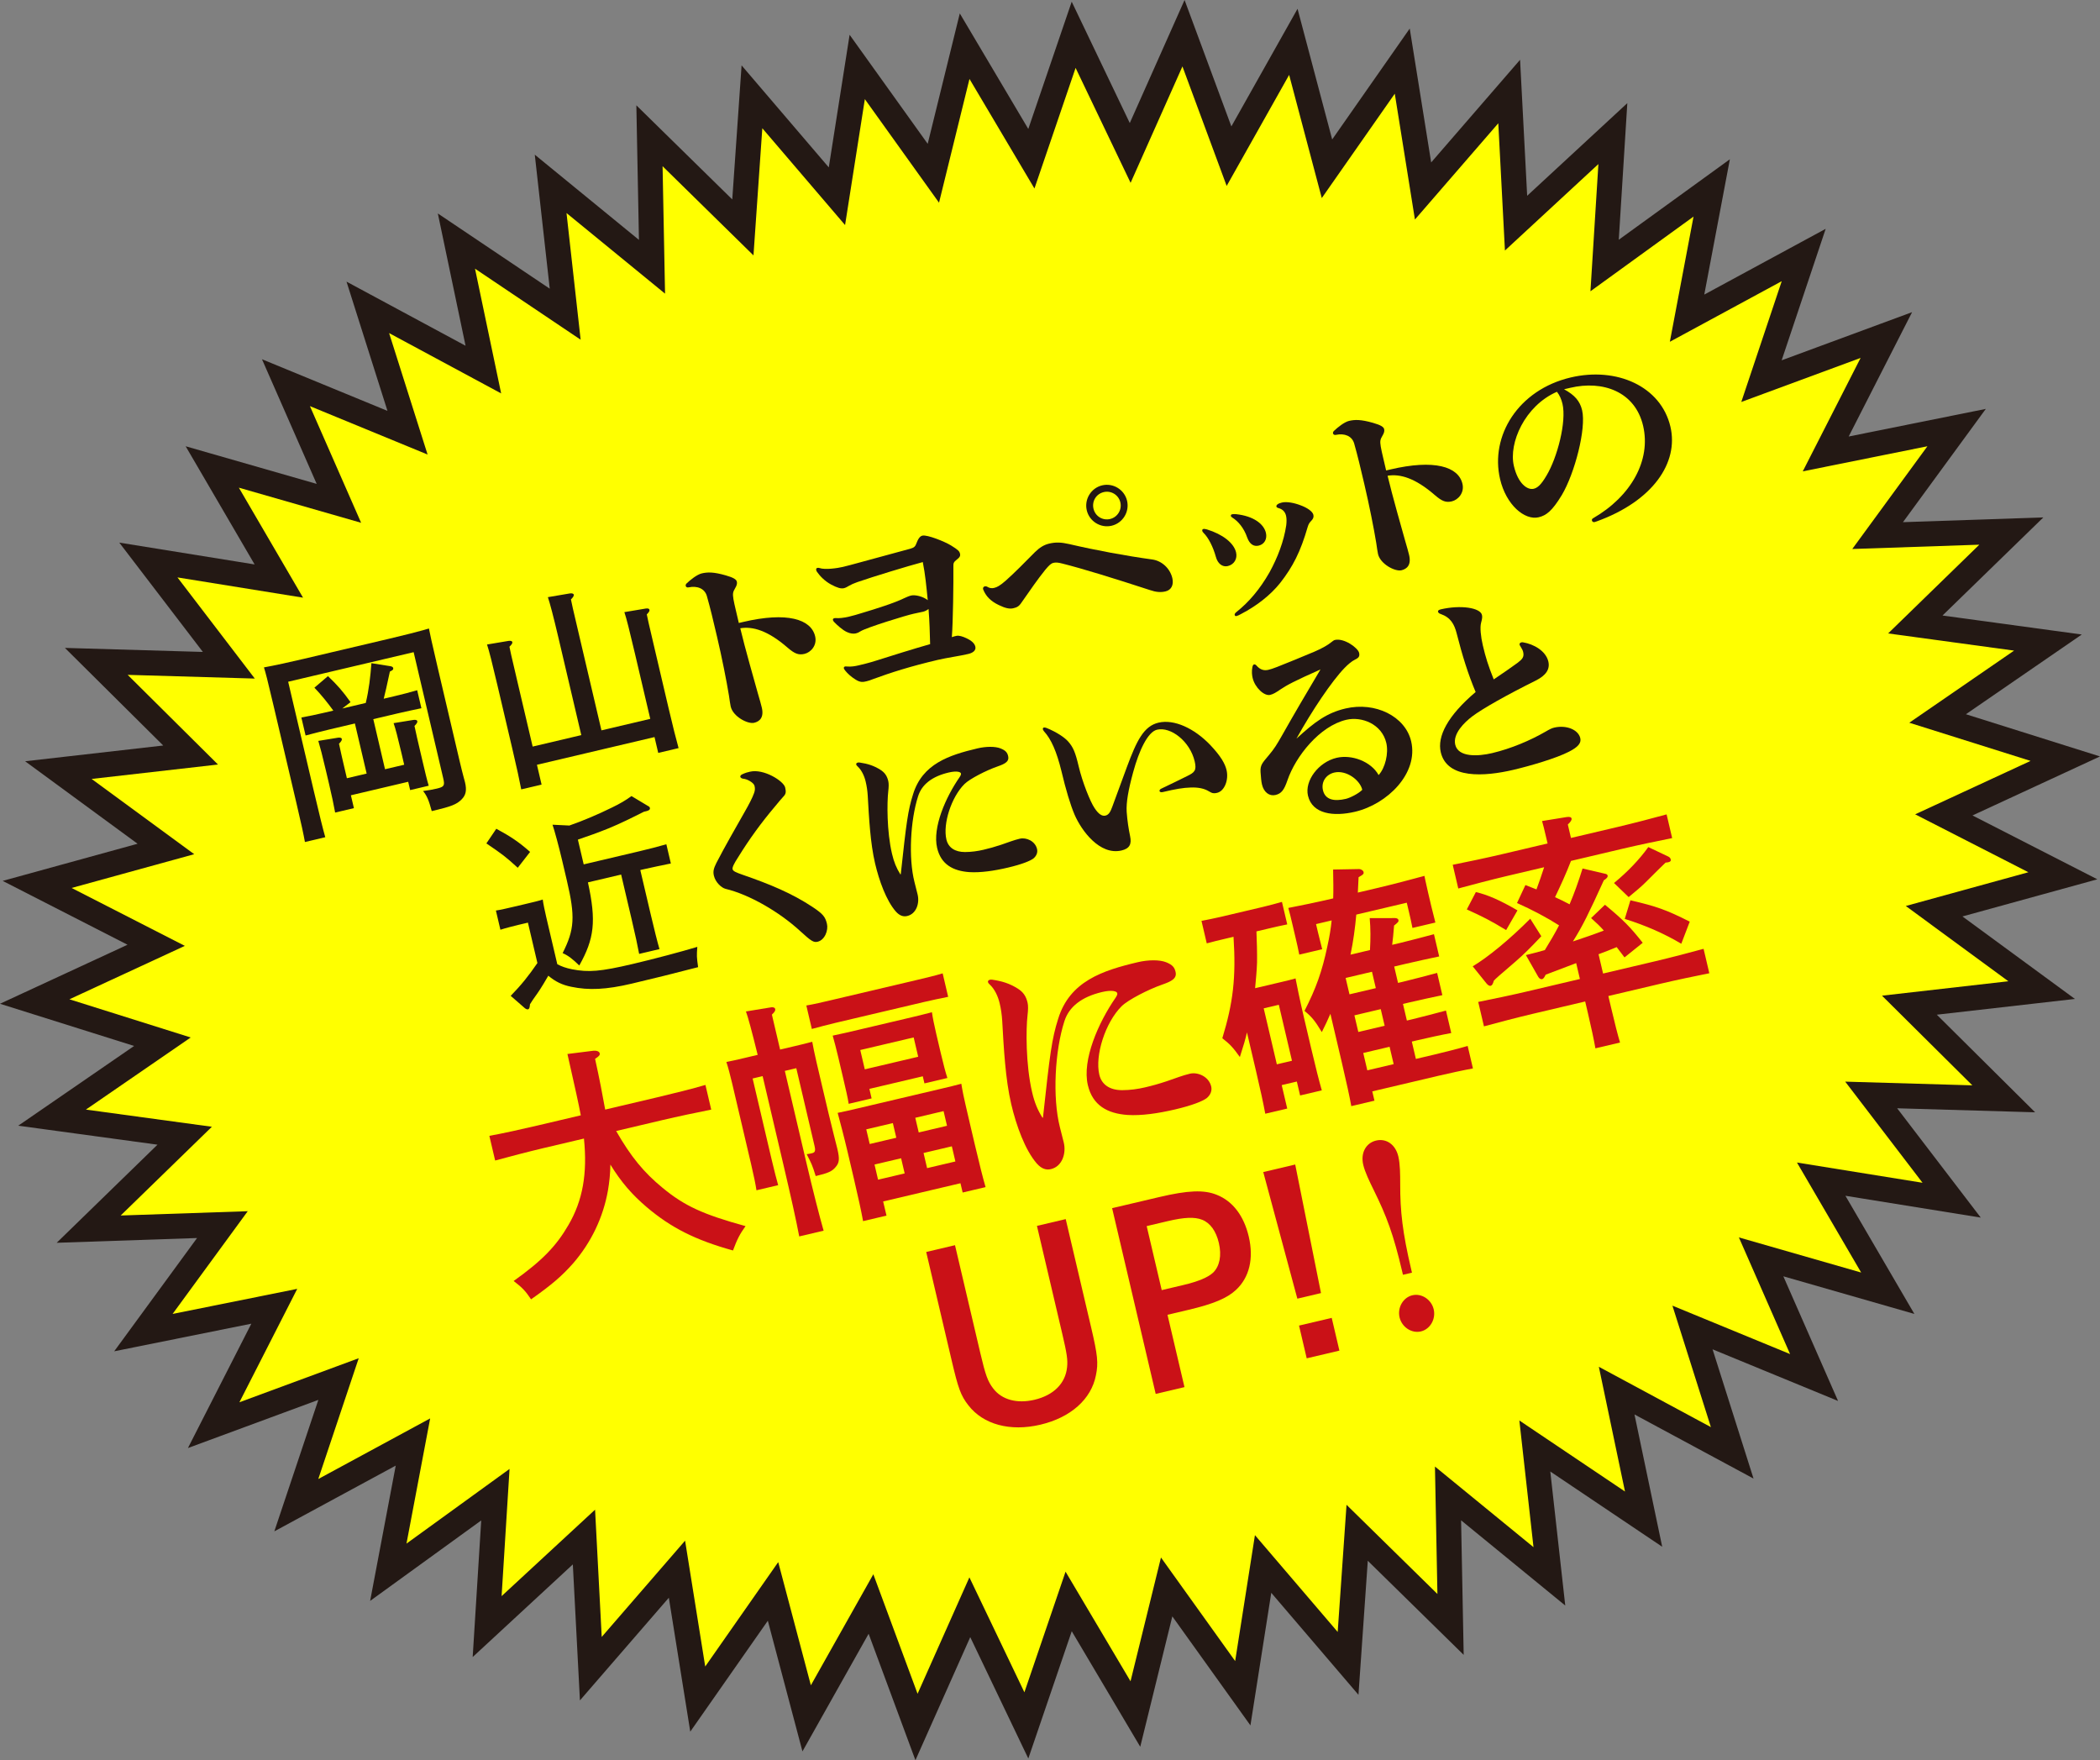 <?xml version="1.0" encoding="utf-8"?>
<!-- Generator: Adobe Illustrator 25.4.1, SVG Export Plug-In . SVG Version: 6.00 Build 0)  -->
<svg version="1.1" id="レイヤー_1" xmlns="http://www.w3.org/2000/svg" xmlns:xlink="http://www.w3.org/1999/xlink" x="0px"
	 y="0px" viewBox="0 0 210 176" enable-background="new 0 0 210 176" xml:space="preserve">
<rect x="0" y="0" width="210" height="176" fill="#808080" stroke="none"/>
<g>
	<g>
		<path fill="#231814" d="M91.543,176l-4.68-12.641l-6.617,11.761l-3.463-13.065l-7.756,11.089l-2.144-13.388l-8.89,10.265
			l-0.71-13.598l-10.015,9.262l0.854-13.658l-11.109,8.046l2.56-13.529l-12.141,6.574l4.402-13.145l-13.042,4.815l6.341-12.434
			l-13.714,2.761l8.286-11.326l-14.038,0.476l10.082-9.81l-13.925-1.898l11.587-7.973L0,100.365l12.752-5.902L0.268,88.079
			l13.488-3.713L2.512,76.117l13.81-1.575l-9.831-9.759l13.795,0.403l-8.358-10.931l13.533,2.182l-6.895-11.815l13.102,3.762
			l-5.47-12.463l12.549,5.163L34.651,28.16l11.904,6.41l-2.772-13.227l11.191,7.523l-1.496-13.4l10.417,8.52l-0.26-13.455
			l9.591,9.41l0.932-13.404l8.72,10.2l2.083-13.259L92.77,14.38l3.209-13.039l6.85,11.553l4.342-12.725l5.807,12.135L118.457,0
			l4.68,12.641l6.617-11.762l3.464,13.064l7.755-11.089l2.144,13.388l8.89-10.265l0.71,13.598l10.015-9.262l-0.854,13.659
			l11.109-8.046l-2.559,13.529l12.14-6.575l-4.402,13.147l13.043-4.815l-6.341,12.434l13.713-2.761l-8.284,11.326l14.038-0.476
			l-10.084,9.81l13.927,1.899l-11.587,7.971L210,75.635l-12.751,5.901l12.485,6.384l-13.489,3.714l11.245,8.249l-13.81,1.575
			l9.832,9.759l-13.796-0.402l8.359,10.93l-13.533-2.181l6.895,11.814l-13.102-3.762l5.471,12.463l-12.549-5.163l4.096,12.924
			l-11.905-6.411l2.772,13.228l-11.19-7.523l1.495,13.4l-10.416-8.52l0.26,13.454l-9.59-9.408l-0.932,13.403l-8.72-10.2
			l-2.084,13.258l-7.81-10.902l-3.208,13.039l-6.85-11.553l-4.343,12.726l-5.807-12.136L91.543,176z M87.804,151.46l4.167,11.256
			l4.888-10.975l5.192,10.849l3.888-11.394l6.145,10.362l2.881-11.711l7.025,9.805l1.873-11.922l7.831,9.16l0.836-12.024
			l8.588,8.425l-0.233-12.03l9.292,7.6l-1.332-11.931l9.937,6.679l-2.455-11.714l10.505,5.655l-3.603-11.367l10.985,4.52
			l-4.77-10.865l11.353,3.26l-5.943-10.184l11.581,1.867l-7.107-9.296l11.63,0.339l-8.234-8.172l11.461-1.308l-9.271-6.801
			l11.032-3.037l-10.163-5.196l10.333-4.783l-10.849-3.414l9.373-6.449l-11.268-1.536l8.158-7.937l-11.374,0.385l6.745-9.22
			l-11.217,2.258l5.229-10.252l-10.823,3.995l3.686-11.009l-10.235,5.544l2.177-11.506l-9.506,6.885l0.736-11.775l-8.678,8.026
			l-0.62-11.853l-7.782,8.986l-1.885-11.776l-6.845,9.785l-3.066-11.569l-5.875,10.443l-4.168-11.256l-4.888,10.975L107.95,13.41
			l-3.888,11.395l-6.144-10.363l-2.883,11.711l-7.024-9.805l-1.873,11.922l-7.832-9.161L77.47,31.134l-8.587-8.425l0.233,12.029
			l-9.292-7.6l1.331,11.93l-9.936-6.679l2.455,11.715l-10.506-5.656l3.602,11.368l-10.984-4.52l4.768,10.865l-11.352-3.26
			l5.943,10.183l-11.581-1.867l7.108,9.295l-11.63-0.339l8.234,8.173l-11.46,1.307l9.271,6.802l-11.033,3.037l10.163,5.197
			l-10.333,4.782l10.849,3.415l-9.373,6.449l11.268,1.535l-8.158,7.937l11.374-0.385l-6.745,9.221l11.217-2.259l-5.229,10.253
			l10.823-3.995l-3.686,11.009l10.235-5.543l-2.177,11.504l9.506-6.884l-0.736,11.775l8.679-8.026l0.619,11.852l7.782-8.986
			l1.886,11.776l6.844-9.785l3.067,11.57L87.804,151.46z"/>
		<polygon fill="#FFFF00" points="201.409,65.054 190.929,72.264 203.058,76.082 191.516,81.423 202.84,87.214 190.579,90.589 
			200.836,98.115 188.201,99.556 197.234,108.522 184.521,108.151 192.254,118.264 179.697,116.24 186.116,127.239 173.889,123.727 
			179.008,135.392 167.242,130.55 171.09,142.696 159.885,136.663 162.499,149.135 151.936,142.033 153.35,154.698 143.495,146.638 
			143.742,159.38 134.653,150.463 133.769,163.177 125.494,153.497 123.516,166.087 116.098,155.733 113.053,168.108 
			106.556,157.15 102.44,169.211 96.94,157.719 91.757,169.358 87.333,157.409 81.087,168.511 77.822,156.194 70.522,166.632 
			68.508,154.049 60.172,163.675 59.507,150.95 50.16,159.594 50.955,146.877 40.648,154.343 43.016,141.826 31.828,147.885 
			35.872,135.807 23.94,140.212 29.724,128.87 17.259,131.379 24.774,121.106 12.068,121.537 21.188,112.663 8.591,110.946 
			19.071,103.736 6.942,99.918 18.484,94.576 7.161,88.786 19.422,85.41 9.164,77.885 21.799,76.444 12.767,67.478 25.479,67.849 
			17.746,57.735 30.304,59.76 23.885,48.761 36.112,52.273 30.992,40.608 42.759,45.449 38.91,33.304 50.115,39.337 47.501,26.865 
			58.064,33.967 56.651,21.302 66.505,29.362 66.258,16.62 75.348,25.537 76.231,12.823 84.507,22.503 86.485,9.913 93.902,20.267 
			96.948,7.892 103.445,18.849 107.56,6.789 113.06,18.281 118.244,6.642 122.667,18.591 128.914,7.489 132.178,19.805 
			139.478,9.368 141.493,21.951 149.829,12.325 150.494,25.05 159.84,16.406 159.045,29.123 169.353,21.657 166.985,34.174 
			178.173,28.115 174.129,40.192 186.061,35.788 180.276,47.13 192.742,44.621 185.227,54.894 197.933,54.463 188.812,63.337 		"/>
	</g>
	<g>
		<path fill="#231814" d="M27.36,70.577c-0.655-2.791-0.786-3.262-0.965-3.846c1.061-0.188,2.607-0.531,3.951-0.847l8.635-2.034
			c1.344-0.316,2.88-0.699,3.913-1.005c0.12,0.599,0.249,1.237,0.867,3.87l2.193,9.344c0.339,1.445,0.499,1.951,0.55,2.168
			c0.186,0.792,0.091,1.274-0.349,1.712c-0.489,0.491-1.044,0.706-2.822,1.125l-0.158,0.037c-0.304-1.119-0.486-1.536-0.868-2.01
			c0.587-0.076,0.927-0.135,1.362-0.238c0.751-0.177,0.827-0.299,0.655-1.031L41.365,65.21l-12.548,2.956l2.556,10.888
			c0.599,2.554,0.925,3.856,1.155,4.658l-2.035,0.479c-0.146-0.801-0.331-1.677-0.847-3.874L27.36,70.577z M38.502,76.915
			l1.917-0.451l-0.278-1.188c-0.372-1.584-0.587-2.411-0.781-2.971l1.988-0.322c0.222-0.031,0.359,0.02,0.383,0.119
			c0.028,0.119-0.063,0.265-0.282,0.485c0.17,0.816,0.347,1.569,0.51,2.262l0.302,1.287c0.218,0.93,0.446,1.9,0.611,2.426
			l-1.857,0.438l-0.196-0.832l-5.73,1.35l0.302,1.287l-1.877,0.442c-0.132-0.742-0.34-1.716-0.619-2.904l-0.302-1.286
			c-0.367-1.564-0.56-2.292-0.762-2.976L33.8,73.76c0.222-0.031,0.359,0.02,0.383,0.119c0.027,0.119-0.063,0.265-0.283,0.485
			c0.171,0.816,0.348,1.569,0.51,2.262l0.279,1.188l1.976-0.466l-1.175-5.009l-2.569,0.605c-0.652,0.154-1.754,0.434-2.362,0.598
			l-0.423-1.801c0.602-0.1,1.614-0.318,2.385-0.499l0.811-0.191c-0.584-0.802-1.204-1.576-1.892-2.291l1.355-1.155
			c0.966,0.921,1.48,1.51,2.258,2.602l-0.831,0.635l2.352-0.554c0.319-1.307,0.465-2.637,0.568-3.978l1.906,0.303
			c0.153,0.027,0.25,0.088,0.273,0.186c0.032,0.139-0.052,0.222-0.335,0.351c-0.306,1.451-0.463,2.115-0.614,2.714l0.988-0.233
			c0.77-0.181,1.774-0.439,2.357-0.618l0.423,1.801c-0.618,0.125-1.729,0.366-2.381,0.519l-2.43,0.573L38.502,76.915z"/>
		<path fill="#231814" d="M58.129,73.503l-2.277-9.7c-0.525-2.237-0.857-3.475-1.064-4.094l2.206-0.374
			c0.203-0.027,0.359,0.02,0.383,0.119c0.027,0.119-0.064,0.266-0.283,0.484c0.069,0.381,0.19,0.896,0.775,3.39l2.276,9.7
			l4.881-1.15l-1.543-6.573c-0.53-2.257-0.842-3.5-1.046-4.099l2.147-0.36c0.203-0.027,0.335,0.005,0.362,0.124
			c0.028,0.119-0.048,0.241-0.267,0.46c0.069,0.381,0.153,0.737,0.779,3.41l1.394,5.939c0.428,1.821,0.754,3.123,1.007,4.024
			l-2.035,0.48l-0.372-1.584l-11.757,2.77l0.464,1.98l-2.035,0.48c-0.169-0.9-0.465-2.251-0.893-4.072l-1.482-6.315
			c-0.53-2.257-0.842-3.499-1.046-4.099l2.147-0.36c0.203-0.027,0.354,0,0.383,0.119c0.027,0.118-0.068,0.245-0.287,0.464
			c0.068,0.381,0.152,0.737,0.778,3.41l1.543,6.573L58.129,73.503z"/>
		<path fill="#231814" d="M73.882,62.291l0.415-0.098c4.406-1.038,6.814-0.289,7.218,1.433c0.213,0.911-0.437,1.607-1.069,1.756
			c-0.592,0.14-0.984-0.019-1.69-0.626c-1.965-1.71-3.485-2.146-4.729-1.936c0.442,1.881,1.484,5.521,1.746,6.462
			c0.235,0.822,0.305,1.035,0.408,1.471c0.232,0.99-0.216,1.388-0.769,1.518c-0.632,0.149-2.104-0.612-2.341-1.622
			c-0.051-0.217-0.105-0.623-0.177-1.107c-0.24-1.469-0.704-3.804-1.192-5.882c-0.418-1.782-0.65-2.772-1.016-4.064
			c-0.221-0.763-0.975-1.045-1.83-0.865c-0.158,0.037-0.26-0.043-0.284-0.142c-0.019-0.079,0.003-0.167,0.087-0.25
			c0.375-0.36,1.042-0.893,1.516-1.005c0.573-0.135,1.174-0.151,2.38,0.191c0.805,0.228,1.078,0.415,1.129,0.633
			c0.042,0.178,0.004,0.375-0.177,0.668c-0.207,0.362-0.257,0.5-0.163,1.083c0.045,0.282,0.138,0.678,0.236,1.094L73.882,62.291z"/>
		<path fill="#231814" d="M92.279,56.202c-1.454,0.384-5.034,1.478-6.538,2c-0.366,0.128-0.648,0.257-0.813,0.358
			c-0.239,0.14-0.367,0.212-0.545,0.254c-0.277,0.065-0.654-0.034-1.275-0.368c-0.621-0.335-1.116-0.845-1.401-1.258
			c-0.063-0.09-0.071-0.129-0.086-0.189c-0.027-0.119,0.019-0.192,0.116-0.215c0.06-0.014,0.143-0.013,0.211,0.013
			c0.569,0.2,1.817,0.011,2.351-0.115c0.632-0.149,0.806-0.211,1.532-0.403c1.156-0.314,3.391-0.924,5.194-1.412
			c0.41-0.117,0.51-0.225,0.648-0.612c0.195-0.506,0.389-0.656,0.567-0.697c0.474-0.112,2.222,0.583,2.881,0.992
			c0.708,0.439,0.819,0.559,0.88,0.817c0.051,0.218-0.021,0.36-0.339,0.602c-0.264,0.208-0.34,0.331-0.324,0.661
			c0.016,1.668-0.033,5.544-0.154,7.077c0.153-0.057,0.311-0.094,0.45-0.127c0.276-0.065,0.664,0.074,0.991,0.226
			c0.563,0.265,0.835,0.535,0.909,0.852c0.083,0.356-0.21,0.614-0.705,0.73c-0.909,0.214-2.122,0.375-3.051,0.593
			c-2.786,0.656-4.725,1.28-6.471,1.922c-0.307,0.114-0.382,0.153-0.639,0.213c-0.355,0.084-0.612,0.144-1.1-0.159
			c-0.44-0.272-0.809-0.603-1.046-0.903c-0.063-0.09-0.12-0.16-0.135-0.219c-0.023-0.099,0.023-0.173,0.12-0.196
			c0.04-0.009,0.105-0.004,0.167,0.002c0.448,0.041,0.848-0.033,1.203-0.117c0.356-0.084,1.067-0.251,1.765-0.478
			c1.221-0.392,3.961-1.246,5.37-1.641c-0.029-1.1-0.057-2.285-0.158-3.515c-0.14,0.117-0.343,0.227-0.56,0.278
			c-0.237,0.056-0.519,0.101-0.913,0.194c-0.756,0.157-4.722,1.384-5.323,1.755c-0.199,0.13-0.312,0.178-0.471,0.215
			c-0.237,0.056-0.557,0.027-0.909-0.141c-0.444-0.208-0.951-0.674-1.281-1.014c-0.058-0.07-0.091-0.125-0.106-0.184
			c-0.019-0.079,0.027-0.153,0.126-0.176c0.06-0.014,0.099-0.023,0.163-0.017c0.32,0.029,0.768-0.014,1.322-0.144
			c0.514-0.121,0.726-0.192,1.35-0.381c1.325-0.396,3.189-0.981,4.161-1.461c0.282-0.129,0.49-0.22,0.708-0.271
			c0.396-0.093,1.19,0.096,1.653,0.467C92.634,58.604,92.527,57.439,92.279,56.202z"/>
		<path fill="#231814" d="M98.31,58.918c-0.037-0.158,0.043-0.261,0.182-0.293c0.059-0.014,0.167,0.002,0.241,0.048
			c0.219,0.136,0.436,0.169,0.673,0.113c0.316-0.075,0.574-0.219,1.147-0.709c0.898-0.796,1.941-1.857,2.935-2.864
			c0.475-0.467,0.911-0.737,1.425-0.858c0.672-0.158,1.198-0.136,2.013,0.048c2.626,0.614,5.656,1.175,8.285,1.537
			c0.967,0.127,1.794,0.893,2.022,1.863c0.158,0.673-0.096,1.193-0.688,1.332c-0.475,0.112-0.942,0.075-1.555-0.136
			c-3.68-1.201-6.759-2.147-8.731-2.643c-0.466-0.12-0.677-0.133-0.914-0.077c-0.237,0.056-0.427,0.226-0.817,0.694
			c-0.807,1.005-1.395,1.875-2.395,3.301c-0.247,0.371-0.454,0.462-0.811,0.546c-0.355,0.084-0.793-0.001-1.453-0.326
			c-0.846-0.407-1.229-0.881-1.467-1.368C98.358,59.032,98.319,58.957,98.31,58.918z M112.707,50.073
			c0.26,1.109-0.435,2.234-1.542,2.494c-1.106,0.261-2.229-0.436-2.489-1.544c-0.26-1.109,0.435-2.233,1.541-2.494
			C111.324,48.268,112.447,48.964,112.707,50.073z M109.349,50.865c0.176,0.752,0.908,1.207,1.659,1.03
			c0.731-0.172,1.204-0.911,1.028-1.663s-0.929-1.202-1.66-1.029C109.625,49.379,109.171,50.112,109.349,50.865z"/>
		<path fill="#231814" d="M120.227,53.086c-0.023-0.099,0.022-0.172,0.101-0.191c0.079-0.019,0.208-0.007,0.364,0.04
			c1.573,0.486,2.693,1.35,2.916,2.3c0.149,0.634-0.194,1.215-0.826,1.365c-0.553,0.13-1.02-0.261-1.197-0.929
			c-0.272-0.981-0.742-1.915-1.228-2.385C120.274,53.2,120.241,53.145,120.227,53.086z M125.869,54.556
			c-0.514,0.121-0.914-0.161-1.151-0.816c-0.326-0.947-0.903-1.625-1.489-1.989c-0.072-0.045-0.125-0.095-0.14-0.155
			c-0.019-0.079,0.027-0.153,0.106-0.171c0.099-0.023,0.242-0.036,0.414-0.014c1.71,0.182,2.769,0.956,2.982,1.867
			C126.734,53.892,126.442,54.422,125.869,54.556z M127.642,50.65c-0.019-0.079,0.026-0.153,0.097-0.211
			c0.123-0.092,0.238-0.14,0.455-0.191c0.474-0.112,1.216,0.027,1.857,0.273c0.662,0.241,1.208,0.614,1.286,0.95
			c0.051,0.218-0.011,0.399-0.196,0.589c-0.185,0.189-0.279,0.316-0.373,0.631c-0.714,2.466-1.468,3.96-2.752,5.6
			c-0.967,1.21-2.341,2.286-3.884,3.088c-0.203,0.111-0.351,0.188-0.471,0.216c-0.098,0.023-0.167-0.002-0.191-0.102
			c-0.023-0.099,0.023-0.173,0.197-0.318c1.195-0.95,2.311-2.237,3.285-3.95c0.818-1.488,1.437-3.117,1.671-4.697
			c0.044-0.345,0.044-0.7-0.017-0.957c-0.093-0.396-0.34-0.651-0.742-0.765C127.734,50.774,127.66,50.729,127.642,50.65z"/>
		<path fill="#231814" d="M138.613,47.041l0.415-0.098c4.405-1.038,6.813-0.289,7.217,1.433c0.213,0.911-0.437,1.607-1.069,1.756
			c-0.592,0.14-0.984-0.019-1.69-0.626c-1.965-1.71-3.485-2.145-4.728-1.936c0.442,1.881,1.483,5.521,1.746,6.462
			c0.235,0.822,0.305,1.035,0.408,1.471c0.232,0.99-0.216,1.388-0.769,1.518c-0.632,0.149-2.104-0.612-2.341-1.621
			c-0.051-0.217-0.105-0.623-0.177-1.107c-0.24-1.469-0.704-3.804-1.192-5.883c-0.418-1.782-0.65-2.771-1.016-4.064
			c-0.221-0.763-0.975-1.045-1.83-0.864c-0.158,0.037-0.26-0.043-0.284-0.142c-0.019-0.079,0.003-0.167,0.088-0.25
			c0.374-0.36,1.041-0.893,1.515-1.005c0.573-0.135,1.174-0.151,2.38,0.191c0.805,0.228,1.078,0.415,1.129,0.633
			c0.042,0.178,0.004,0.375-0.176,0.668c-0.208,0.362-0.258,0.5-0.163,1.083c0.046,0.281,0.139,0.678,0.236,1.094L138.613,47.041z"
			/>
		<path fill="#231814" d="M156.405,38.922c1.075,0.582,1.593,1.192,1.807,2.102c0.427,1.821-0.733,6.293-2.033,8.481
			c-0.963,1.585-1.546,2.035-2.316,2.217c-1.403,0.33-3.251-1.24-3.855-3.813c-1.013-4.316,1.803-8.928,7.059-10.166
			c4.604-1.085,9.027,0.882,9.975,4.921c0.846,3.603-1.758,7.434-7.35,9.461c-0.134,0.052-0.173,0.062-0.233,0.076
			c-0.138,0.032-0.24-0.048-0.263-0.147s0.002-0.168,0.112-0.235c3.802-2.191,5.812-5.798,5.004-9.243
			c-0.808-3.445-4.052-4.561-7.273-3.802L156.405,38.922z M151.385,46.581c0.423,1.801,1.364,2.436,1.977,2.292
			c0.355-0.084,0.714-0.335,1.293-1.329c1.079-1.8,2.011-5.384,1.593-7.165c-0.107-0.455-0.289-0.872-0.555-1.206
			C152.458,40.583,150.855,44.324,151.385,46.581z"/>
		<path fill="#231814" d="M49.631,82.865c1.48,0.8,2.275,1.344,3.379,2.316l-1.234,1.586c-1.22-1.112-1.498-1.318-3.137-2.436
			L49.631,82.865z M55.729,96.408c0.43,0.233,0.861,0.382,1.474,0.509c1.66,0.319,2.828,0.232,6.088-0.536
			c2.213-0.521,4.881-1.233,6.44-1.705c-0.062,0.893-0.069,0.956,0.079,2.029c-3.365,0.855-3.835,0.987-6.64,1.648
			c-2.549,0.601-4.303,0.68-6.035,0.315c-0.918-0.181-1.603-0.521-2.304-1.108c-0.742,1.282-0.978,1.609-1.355,2.137
			c-0.11,0.151-0.281,0.401-0.478,0.718c-0.024,0.34-0.075,0.477-0.194,0.505c-0.099,0.023-0.216-0.032-0.318-0.113l-1.416-1.233
			c1.059-1.085,1.8-2.012,2.67-3.282l-0.948-4.039l-0.908,0.214c-0.514,0.121-1.379,0.346-1.844,0.497l-0.45-1.92
			c0.464-0.067,1.294-0.263,1.867-0.398l1.007-0.237c0.85-0.2,1.384-0.326,1.809-0.468c0.044,0.366,0.219,1.202,0.354,1.776
			L55.729,96.408z M56.937,82.544c1.445-0.508,2.866-1.114,4.25-1.795c0.674-0.326,1.339-0.691,1.961-1.151l1.626,0.975
			c0.165,0.086,0.195,0.121,0.217,0.22c0.033,0.139-0.086,0.25-0.344,0.311l-0.256,0.061c-1.176,0.59-2.351,1.18-3.568,1.676
			c-0.991,0.4-2.01,0.766-3.034,1.112l0.581,2.475l5.514-1.299c0.81-0.191,2.03-0.499,2.752-0.711l0.45,1.92
			c-0.735,0.153-1.97,0.401-2.78,0.592l-0.276,0.065l1.041,4.435c0.353,1.505,0.671,2.767,0.877,3.47l-2.035,0.479
			c-0.142-0.781-0.377-1.875-0.759-3.498l-1.041-4.435l-3.32,0.782c0.852,3.894,0.635,5.637-0.864,8.31
			c-0.675-0.656-1.109-0.992-1.666-1.237c1.194-2.371,1.272-3.642,0.426-7.245l-0.474-2.019c-0.325-1.386-0.779-3.055-0.964-3.575
			L56.937,82.544z"/>
		<path fill="#231814" d="M74.034,77.68c-0.019-0.079,0.023-0.173,0.171-0.249c0.337-0.163,0.554-0.215,0.792-0.27
			c1.383-0.326,3.37,0.941,3.518,1.574c0.102,0.435,0.089,0.648-0.18,0.92c-0.201,0.214-0.461,0.526-0.802,0.941
			c-1.437,1.697-2.601,3.308-3.735,5.142c-0.368,0.567-0.585,0.974-0.539,1.172c0.047,0.198,0.326,0.32,1.007,0.557
			c2.769,0.957,4.941,1.865,6.991,3.221c1.039,0.695,1.272,0.975,1.439,1.688c0.148,0.633-0.206,1.615-0.937,1.787
			c-0.395,0.093-0.639-0.058-1.728-1.055c-2.075-1.914-5.094-3.668-7.478-4.234c-0.422-0.11-1.01-0.661-1.164-1.314
			c-0.102-0.435-0.024-0.725,0.259-1.294c0.891-1.714,1.839-3.358,2.783-5.022c0.459-0.798,0.804-1.463,0.967-1.92
			c0.103-0.275,0.12-0.467,0.055-0.744c-0.078-0.336-0.768-0.696-1.127-0.716C74.155,77.84,74.053,77.759,74.034,77.68z"/>
		<path fill="#231814" d="M90.076,87.418c0.559-5.167,0.714-6.373,1.23-7.999c0.934-3.04,3.585-3.915,6.449-4.591
			c0.85-0.2,1.766-0.207,2.295,0.003s0.682,0.424,0.767,0.78c0.12,0.515-0.281,0.756-1.052,1.021
			c-1.138,0.394-2.795,1.243-3.319,1.764c-1.319,1.313-2.173,3.98-1.806,5.544c0.196,0.831,0.879,1.255,1.858,1.254
			c0.626-0.001,1.272-0.091,1.844-0.226c0.613-0.144,1.102-0.281,1.76-0.498c0.771-0.265,1.307-0.475,1.88-0.61
			c0.632-0.149,1.533,0.224,1.723,1.035c0.079,0.337-0.048,0.68-0.362,0.942c-0.318,0.242-1.136,0.581-2.538,0.911
			c-1.403,0.331-2.755,0.524-3.877,0.454c-1.633-0.117-2.83-0.775-3.216-2.418c-0.479-2.039,0.854-5.069,2.256-7.091
			c0.121-0.196,0.147-0.264,0.124-0.363c-0.033-0.139-0.399-0.282-1.23-0.086c-1.659,0.391-2.681,1.196-3.051,2.369
			c-0.772,2.396-0.973,6.163-0.367,8.568l0.308,1.223c0.234,0.907-0.12,1.972-1.03,2.186c-0.376,0.089-0.754-0.011-1.15-0.46
			c-0.946-1.093-1.656-3.057-2.065-4.799c-0.479-2.039-0.606-4.537-0.733-6.764c-0.032-0.494-0.09-0.919-0.207-1.414
			c-0.139-0.594-0.417-1.155-0.791-1.506c-0.078-0.065-0.136-0.135-0.155-0.214c-0.019-0.079,0.046-0.157,0.146-0.18
			c0.059-0.014,0.098-0.023,0.207-0.007c0.82,0.12,1.409,0.316,2.043,0.709c0.463,0.288,0.69,0.631,0.811,1.146
			c0.056,0.238,0.052,0.573-0.005,1.046c-0.122,1.074-0.154,3.964,0.377,6.221c0.195,0.831,0.438,1.422,0.837,2.059L90.076,87.418z"
			/>
		<path fill="#231814" d="M118.71,77.601c0.748-0.365,0.973-0.564,0.759-1.474c-0.474-2.019-2.402-3.487-3.766-3.166
			c-0.929,0.219-1.801,2.096-2.384,4.239c-0.492,1.808-0.707,3.029-0.651,3.976c0.066,0.904,0.193,1.71,0.345,2.447
			c0.162,0.777-0.047,1.223-0.857,1.414c-2.193,0.516-4.014-2-4.696-3.574c-0.415-0.968-0.881-2.508-1.318-4.369
			c-0.48-1.955-1.019-3.186-1.746-3.976c-0.058-0.07-0.096-0.145-0.11-0.204c-0.019-0.079,0.026-0.153,0.106-0.171
			c0.059-0.014,0.147,0.007,0.26,0.043c1.038,0.424,1.833,0.968,2.176,1.367c0.485,0.555,0.709,1.066,1.035,2.452
			c0.381,1.623,1.17,3.568,1.585,4.181c0.424,0.652,0.781,0.84,1.097,0.765c0.355-0.084,0.508-0.412,0.687-0.893
			c0.163-0.456,0.547-1.487,1.464-3.98c0.972-2.611,1.672-4.071,3.154-4.42c1.56-0.368,3.571,0.558,5.173,2.228
			c1.082,1.145,1.485,1.886,1.634,2.519c0.227,0.97-0.197,2.094-0.948,2.271c-0.297,0.07-0.464,0.067-0.806-0.145
			c-0.489-0.303-1.097-0.41-1.801-0.39c-0.808,0.023-1.548,0.156-2.832,0.459c-0.178,0.042-0.296-0.014-0.314-0.094
			c-0.019-0.079,0.037-0.197,0.171-0.249C117.103,78.397,117.98,77.961,118.71,77.601z"/>
		<path fill="#231814" d="M128.016,68.953c-0.412,0.285-0.685,0.454-1.001,0.528c-0.593,0.14-1.525-0.727-1.753-1.697
			c-0.061-0.257-0.11-0.643-0.024-1.08c0.042-0.177,0.087-0.251,0.166-0.269c0.079-0.019,0.172,0.022,0.258,0.128
			c0.369,0.414,0.746,0.513,1.181,0.411c0.198-0.047,0.471-0.131,0.871-0.289c0.955-0.371,2.475-1.001,3.729-1.526
			c0.797-0.334,1.398-0.705,1.677-0.938c0.14-0.116,0.284-0.213,0.363-0.231c0.928-0.219,2.312,0.792,2.428,1.287
			c0.098,0.416-0.124,0.531-0.423,0.685c-0.317,0.158-0.666,0.449-1.036,0.829c-1.258,1.3-3.239,4.232-4.806,7.065
			c1.836-1.686,3.045-2.576,4.902-3.014c2.984-0.703,5.982,0.784,6.567,3.279c0.752,3.207-2.382,6.285-5.604,7.045
			c-2.154,0.507-4.282,0.235-4.714-1.606c-0.349-1.485,1.047-3.359,2.864-3.787c1.502-0.354,3.442,0.359,4.201,1.726
			c0.665-0.721,1.01-2.181,0.769-3.21c-0.446-1.9-2.464-2.679-4.005-2.316c-2.668,0.628-5.063,3.658-5.88,6.044
			c-0.334,0.977-0.605,1.333-1.197,1.473c-0.613,0.144-1.169-0.268-1.354-1.06c-0.074-0.317-0.099-0.688-0.14-1.221
			c-0.045-0.721,0.18-0.92,0.831-1.7c0.555-0.653,0.808-1.088,1.267-1.886c1.236-2.192,2.579-4.472,3.894-6.684
			C129.441,68.095,128.682,68.504,128.016,68.953z M133.425,77.247c-0.811,0.191-1.328,0.919-1.129,1.77
			c0.228,0.97,1.141,1.131,2.288,0.861c0.454-0.107,1.327-0.563,1.643-0.909C135.993,77.979,134.61,76.968,133.425,77.247z"/>
		<path fill="#231814" d="M145.667,63.332c-0.239-0.926-0.603-1.592-1.603-1.942c-0.158-0.047-0.24-0.131-0.263-0.23
			c-0.019-0.079,0.042-0.177,0.259-0.228c2.016-0.475,3.966-0.161,4.133,0.551c0.042,0.178,0.04,0.346-0.085,0.793
			c-0.124,0.447-0.033,1.366,0.175,2.257c0.284,1.207,0.534,2.005,1.09,3.399c0.865-0.58,1.78-1.213,2.367-1.644
			c0.477-0.363,0.697-0.582,0.577-1.097c-0.042-0.178-0.11-0.288-0.283-0.581c-0.033-0.055-0.063-0.09-0.076-0.149
			c-0.027-0.119,0.057-0.202,0.176-0.23c0.059-0.014,0.098-0.023,0.187-0.002c1.041,0.173,2.262,0.846,2.513,1.915
			c0.181,0.772-0.235,1.393-1.262,1.906c-2.875,1.429-5.308,2.796-6.353,3.585c-0.796,0.605-1.95,1.734-1.695,2.823
			c0.303,1.287,2.299,1.172,3.682,0.846c1.917-0.452,3.848-1.283,5.317-2.13c0.477-0.28,0.666-0.366,0.903-0.422
			c1.186-0.279,2.4,0.187,2.604,1.058c0.112,0.475-0.21,0.885-1.141,1.355c-1.265,0.653-3.841,1.407-5.539,1.807
			c-2.905,0.684-6.641,0.938-7.273-1.755c-0.372-1.584,0.686-3.651,3.487-6.023C146.81,67.408,146.227,65.54,145.667,63.332z"/>
		<path fill="#CA1117" d="M61.615,113.088c1.483,2.59,2.774,4.143,4.625,5.667c2.205,1.827,4.077,2.676,8.314,3.843
			c-0.601,0.838-0.845,1.334-1.255,2.436c-3.772-1.046-6.197-2.279-8.606-4.317c-1.477-1.251-2.573-2.514-3.654-4.271
			c-0.013,0.932-0.103,1.752-0.243,2.584c-0.476,2.691-1.665,5.189-3.487,7.294c-1.099,1.239-2.103,2.12-4.202,3.594
			c-0.553-0.824-0.864-1.163-1.743-1.833c2.866-2.042,4.273-3.508,5.481-5.598c1.432-2.452,1.907-5.143,1.55-8.643l-4.049,0.954
			c-1.342,0.316-3.525,0.882-4.831,1.241l-0.58-2.468c1.262-0.22,3.487-0.718,4.877-1.046l4.268-1.005
			c-0.204-1.087-0.552-2.681-1.336-6.132l2.575-0.323c0.353-0.032,0.608,0.064,0.653,0.259c0.04,0.171-0.083,0.303-0.464,0.548
			c0.436,1.96,0.752,3.639,1.011,5.074l5.195-1.224c1.537-0.362,3.605-0.875,4.83-1.241l0.58,2.468
			c-1.304,0.256-3.388,0.695-4.876,1.046L61.615,113.088z"/>
		<path fill="#CA1117" d="M75.767,105.473c-0.576-2.34-0.968-3.795-1.173-4.339l2.528-0.415c0.224-0.027,0.37,0.041,0.398,0.163
			c0.034,0.147-0.034,0.292-0.33,0.568l0.82,3.495l1.464-0.345c0.707-0.167,1.22-0.287,1.75-0.438
			c0.072,0.421,0.243,1.258,0.415,1.991l0.63,2.688c0.35,1.491,0.843,3.592,1.097,4.564c0.07,0.293,0.305,1.192,0.369,1.46
			c0.241,1.026,0.199,1.397-0.165,1.818c-0.359,0.446-0.78,0.622-2,0.91c-0.331-1.083-0.426-1.267-0.9-2.187
			c0.274-0.038,0.421-0.073,0.519-0.096c0.316-0.075,0.386-0.22,0.259-0.757l-1.818-7.746l-1.147,0.27l2.082,8.87
			c0.751,3.201,1.357,5.56,1.797,7.107l-2.44,0.575c-0.3-1.606-0.837-4.006-1.577-7.158l-2.082-8.87l-1,0.236l1.898,8.088
			c0.264,1.124,0.506,2.047,0.657,2.579l-2.171,0.511c-0.089-0.598-0.254-1.41-0.535-2.607l-1.898-8.088
			c-0.184-0.782-0.426-1.705-0.578-2.133c0.542-0.102,1.054-0.223,1.761-0.389L75.767,105.473z M94.816,99.671
			c-0.714,0.142-1.744,0.359-2.45,0.526l-8.78,2.069c-0.708,0.166-1.726,0.433-2.403,0.618l-0.55-2.346
			c0.694-0.112,1.718-0.353,2.426-0.52l8.78-2.069c0.707-0.167,1.732-0.408,2.427-0.624L94.816,99.671z M87.161,109.829l-2.293,0.54
			c-0.089-0.598-0.278-1.404-0.559-2.602l-0.488-2.077c-0.183-0.782-0.426-1.705-0.553-2.139c0.86-0.177,1.591-0.349,2.688-0.608
			l4.561-1.074c1.097-0.258,1.83-0.431,2.677-0.657c0.067,0.5,0.225,1.288,0.432,2.168l0.442,1.882
			c0.269,1.148,0.495,1.998,0.67,2.524l-2.293,0.54l-0.166-0.709l-5.341,1.258L87.161,109.829z M88.65,121.547l-2.342,0.552
			c-0.18-0.989-0.489-2.412-0.936-4.318l-0.62-2.639c-0.344-1.466-0.782-3.116-0.985-3.868c0.64-0.125,1.226-0.263,2.079-0.464
			l8.219-1.936c0.854-0.201,1.439-0.339,2.068-0.513c0.14,0.818,0.117,0.823,0.839,3.903l0.51,2.175
			c0.477,2.028,0.81,3.342,1.077,4.259l-2.293,0.54l-0.218-0.928l-7.732,1.822L88.65,121.547z M91.82,105.663l-0.452-1.931
			l-5.342,1.258l0.453,1.931L91.82,105.663z M89.285,112.295l-2.659,0.627l0.345,1.466l2.659-0.627L89.285,112.295z M87.452,116.44
			l0.355,1.515l2.659-0.626l-0.355-1.515L87.452,116.44z M94.702,112.565l-0.345-1.466l-2.829,0.667l0.345,1.466L94.702,112.565z
			 M92.71,116.8l2.829-0.666l-0.355-1.515l-2.829,0.667L92.71,116.8z"/>
		<path fill="#CA1117" d="M104.297,111.749c0.691-6.378,0.882-7.867,1.518-9.874c1.153-3.753,4.425-4.833,7.961-5.666
			c1.049-0.247,2.18-0.256,2.833,0.003c0.652,0.259,0.843,0.524,0.947,0.963c0.149,0.636-0.348,0.933-1.3,1.261
			c-1.405,0.486-3.45,1.535-4.097,2.177c-1.626,1.621-2.681,4.912-2.228,6.843c0.241,1.026,1.084,1.55,2.294,1.548
			c0.771-0.001,1.569-0.112,2.276-0.279c0.757-0.178,1.361-0.346,2.172-0.615c0.954-0.328,1.612-0.586,2.32-0.753
			c0.78-0.184,1.892,0.276,2.128,1.278c0.097,0.415-0.061,0.84-0.448,1.163c-0.394,0.299-1.402,0.717-3.134,1.125
			c-1.732,0.408-3.4,0.647-4.784,0.56c-2.017-0.144-3.494-0.956-3.97-2.985c-0.591-2.517,1.054-6.257,2.784-8.753
			c0.15-0.241,0.181-0.326,0.153-0.448c-0.04-0.171-0.493-0.348-1.518-0.106c-2.048,0.483-3.308,1.476-3.766,2.924
			c-0.954,2.958-1.2,7.607-0.452,10.576l0.381,1.509c0.288,1.118-0.151,2.434-1.273,2.698c-0.463,0.109-0.929-0.013-1.42-0.568
			c-1.167-1.35-2.044-3.774-2.549-5.924c-0.59-2.517-0.748-5.6-0.904-8.348c-0.04-0.61-0.112-1.134-0.256-1.745
			c-0.172-0.733-0.514-1.426-0.976-1.858c-0.097-0.081-0.168-0.167-0.191-0.265c-0.023-0.098,0.057-0.194,0.179-0.223
			c0.072-0.017,0.122-0.029,0.256-0.009c1.012,0.149,1.739,0.39,2.522,0.876c0.573,0.355,0.852,0.779,1.001,1.415
			c0.07,0.293,0.065,0.707-0.005,1.291c-0.153,1.325-0.191,4.893,0.463,7.679c0.241,1.026,0.54,1.755,1.034,2.541L104.297,111.749z"
			/>
		<path fill="#CA1117" d="M128.723,110.843l-2.196,0.517c-0.186-1.013-0.505-2.485-0.936-4.318l-0.895-3.812
			c-0.149,0.68-0.34,1.292-0.709,2.462c-0.692-0.972-0.998-1.287-1.754-1.881c1.076-3.529,1.385-6.051,1.12-10.141l-0.731,0.172
			c-0.659,0.155-1.439,0.339-1.945,0.484l-0.528-2.248c0.542-0.102,1.426-0.284,1.963-0.41l4.17-0.983
			c0.512-0.121,1.384-0.352,1.915-0.503l0.528,2.248c-0.518,0.096-1.298,0.28-1.933,0.43l-1.146,0.27
			c0.04,1.048,0.074,2.071,0.06,3.106c-0.029,0.858-0.115,1.703-0.194,2.573l2.61-0.615c0.585-0.138,1-0.235,1.433-0.363
			c0.16,0.788,0.38,1.948,0.839,3.903l0.705,3.006c0.453,1.93,0.816,3.367,1.083,4.283l-2.17,0.512l-0.327-1.393l-1.513,0.356
			L128.723,110.843z M129.197,106.063l-1.314-5.596l-1.512,0.356l1.313,5.596L129.197,106.063z M136.998,94.994
			c0.065-1.15,0.067-2.13-0.028-3.191l2.547-0.006c0.182,0.008,0.303,0.083,0.325,0.181c0.04,0.171-0.022,0.237-0.434,0.566
			c-0.06,0.839-0.129,1.423-0.191,1.927l0.805-0.19c0.975-0.23,2.477-0.635,3.374-0.872l0.522,2.224
			c-0.908,0.188-2.427,0.52-3.402,0.75l-1.097,0.259l0.384,1.637l0.537-0.127c0.975-0.23,2.476-0.635,3.373-0.872l0.522,2.224
			c-0.908,0.188-2.426,0.52-3.401,0.75l-0.537,0.127l0.391,1.662l0.536-0.127c0.975-0.23,2.476-0.635,3.373-0.872l0.528,2.248
			c-0.913,0.164-2.432,0.496-3.407,0.726l-0.537,0.127l0.407,1.735l1.805-0.425c0.976-0.23,2.483-0.611,3.373-0.872l0.528,2.248
			c-0.913,0.164-2.431,0.496-3.407,0.725l-6.659,1.569l0.218,0.929l-2.317,0.546c-0.174-0.965-0.472-2.339-0.936-4.318l-1.153-4.912
			c-0.269,0.605-0.539,1.21-0.858,1.827c-0.714-1.173-1.001-1.518-1.733-2.119c1.149-2.231,1.769-3.975,2.29-6.471
			c0.202-0.898,0.341-1.731,0.426-2.576l-1.561,0.368l0.201,0.855l0.415,1.656l-2.294,0.54c-0.09-0.495-0.267-1.252-0.365-1.668
			l-0.321-1.368c-0.161-0.684-0.241-1.026-0.409-1.631c1.134-0.215,2.926-0.586,4.488-0.954c0.029-0.858,0.013-1.808-0.009-2.886
			l2.614-0.049c0.182,0.009,0.394,0.139,0.428,0.286c0.046,0.195-0.016,0.261-0.494,0.529c-0.025,0.548-0.057,1.071-0.075,1.539
			l1.853-0.437c1.659-0.391,3.55-0.888,4.807-1.235c0.017,0.073,0.118,0.617,0.359,1.643l0.321,1.368
			c0.092,0.391,0.346,1.363,0.415,1.656l-2.293,0.54c-0.102-0.543-0.256-1.203-0.366-1.668l-0.201-0.855l-5.049,1.189
			c-0.122,1.344-0.299,2.675-0.579,4.004L136.998,94.994z M137.582,98.802l-0.384-1.637l-2.634,0.62l0.384,1.637L137.582,98.802z
			 M135.832,103.185l2.633-0.621l-0.39-1.662l-2.634,0.621L135.832,103.185z M138.959,104.666l-2.634,0.62l0.407,1.735l2.634-0.621
			L138.959,104.666z"/>
		<path fill="#CA1117" d="M157.099,86.081c-0.48,1.247-1.025,2.433-1.595,3.625c0.489,0.22,0.984,0.464,1.455,0.715
			c0.465-1.09,0.87-2.216,1.296-3.58l2.206,0.512c0.187,0.033,0.278,0.089,0.301,0.187c0.034,0.147-0.083,0.303-0.377,0.476
			c-1.512,3.322-2.137,4.604-3.095,6.118c1.027-0.345,2.076-0.695,3.091-1.089c-0.389-0.45-0.749-0.778-1.271-1.248l1.386-1.332
			c1.85,1.524,2.563,2.259,3.775,3.804l-1.819,1.46c-0.299-0.394-0.561-0.745-0.782-1.028c-0.586,0.241-1.197,0.488-1.815,0.711
			l0.453,1.93l5.22-1.23c1.536-0.362,3.599-0.899,4.83-1.241l0.574,2.443c-1.304,0.256-3.388,0.695-4.876,1.046l-5.22,1.23
			l0.258,1.1c0.372,1.588,0.689,2.828,0.909,3.551l-2.462,0.58c-0.153-0.867-0.397-2.021-0.765-3.585l-0.258-1.1l-5.292,1.247
			c-1.342,0.316-3.525,0.882-4.831,1.241l-0.573-2.443c1.28-0.25,3.486-0.718,4.876-1.046l5.292-1.247l-0.372-1.588
			c-0.923,0.346-1.962,0.746-3.05,1.156c-0.138,0.29-0.236,0.417-0.358,0.446c-0.122,0.029-0.298-0.059-0.392-0.243l-1.228-2.161
			c0.584-0.138,1.213-0.312,1.89-0.497c0.504-0.815,0.983-1.624,1.426-2.476c-1.181-0.754-2.653-1.541-4.205-2.233l0.84-1.797
			c0.398,0.164,0.768,0.309,1.106,0.435c0.265-0.733,0.531-1.466,0.767-2.217l-3.757,0.885c-1.341,0.316-3.524,0.882-4.83,1.241
			l-0.556-2.37c1.28-0.25,3.487-0.718,4.876-1.046l4.61-1.086l-0.161-0.684c-0.161-0.684-0.287-1.222-0.391-1.558l2.454-0.398
			c0.273-0.039,0.462-0.006,0.496,0.141c0.034,0.147-0.077,0.328-0.373,0.604l0.315,1.344l4.708-1.109
			c1.536-0.362,3.622-0.905,4.855-1.247l0.556,2.37c-1.328,0.261-3.413,0.701-4.901,1.051L157.099,86.081z M147.586,89.198
			c1.17,0.266,2.433,0.82,4.162,1.83l-1.134,1.969c-1.56-0.948-2.291-1.317-3.933-2.065L147.586,89.198z M154.131,93.613
			c-1.153,1.226-1.782,1.838-2.594,2.545c-1.778,1.528-1.907,1.635-2.154,1.9c-0.096,0.358-0.195,0.484-0.317,0.513
			c-0.121,0.029-0.272-0.065-0.416-0.237l-1.379-1.713c1.514-0.898,3.714-2.706,5.754-4.76L154.131,93.613z M161.402,88.291
			c1.402-1.156,2.537-2.352,3.429-3.593l1.998,0.948c0.145,0.069,0.222,0.179,0.252,0.302c0.028,0.122-0.052,0.218-0.222,0.258
			c-0.073,0.017-0.171,0.04-0.3,0.045c-0.523,0.51-0.715,0.684-2.027,1.999c-0.376,0.372-0.824,0.762-1.666,1.45L161.402,88.291z
			 M163.042,90.018c2.586,0.603,3.566,0.939,5.933,2.136l-0.846,2.21c-1.675-0.998-3.542-1.822-5.654-2.485L163.042,90.018z"/>
		<path fill="#CA1117" d="M95.5,124.505l2.53,10.776c0.522,2.224,0.744,2.842,1.299,3.562c0.854,1.114,2.367,1.531,4.123,1.117
			c1.902-0.448,3.092-1.631,3.254-3.242c0.083-0.742-0.012-1.364-0.482-3.368l-2.53-10.776l2.878-0.678l2.541,10.825
			c0.654,2.786,0.733,3.566,0.48,4.787c-0.465,2.405-2.533,4.232-5.557,4.945c-3.025,0.713-5.719-0.02-7.199-1.94
			c-0.77-0.979-1.021-1.719-1.675-4.505l-2.541-10.825L95.5,124.505z"/>
		<path fill="#CA1117" d="M115.919,119.694c2.878-0.678,4.484-0.747,5.764-0.223c1.59,0.631,2.706,2.096,3.193,4.173
			c0.516,2.2,0.059,4.087-1.273,5.328c-0.886,0.828-2.244,1.406-4.756,1.997l-2.097,0.494l1.698,7.233l-2.878,0.678l-4.358-18.572
			L115.919,119.694z M118.342,128.485c1.464-0.345,2.472-0.763,2.977-1.243c0.647-0.642,0.862-1.699,0.565-2.969
			c-0.276-1.173-0.854-1.991-1.676-2.313c-0.737-0.291-1.758-0.256-3.441,0.141l-2.098,0.494l1.503,6.402L118.342,128.485z"/>
		<path fill="#CA1117" d="M129.521,116.439l2.579,12.854l-2.365,0.558l-3.409-12.658L129.521,116.439z M133.172,131.773l0.768,3.274
			l-3.269,0.77l-0.768-3.274L133.172,131.773z"/>
		<path fill="#CA1117" d="M141.197,127.252l-0.902,0.213l-0.08-0.342c-0.866-3.69-1.552-5.514-2.828-8.102
			c-0.443-0.901-0.893-1.827-1.064-2.56c-0.281-1.197,0.286-2.182,1.285-2.418c1.025-0.241,1.945,0.393,2.226,1.59
			c0.178,0.757,0.188,1.787,0.187,2.767c-0.008,2.71,0.235,4.844,1.101,8.534L141.197,127.252z M143.37,130.918
			c0.23,0.977-0.356,1.992-1.282,2.21c-0.927,0.218-1.902-0.428-2.132-1.406c-0.229-0.978,0.356-1.992,1.283-2.211
			C142.165,129.294,143.141,129.94,143.37,130.918z"/>
	</g>
</g>
</svg>
